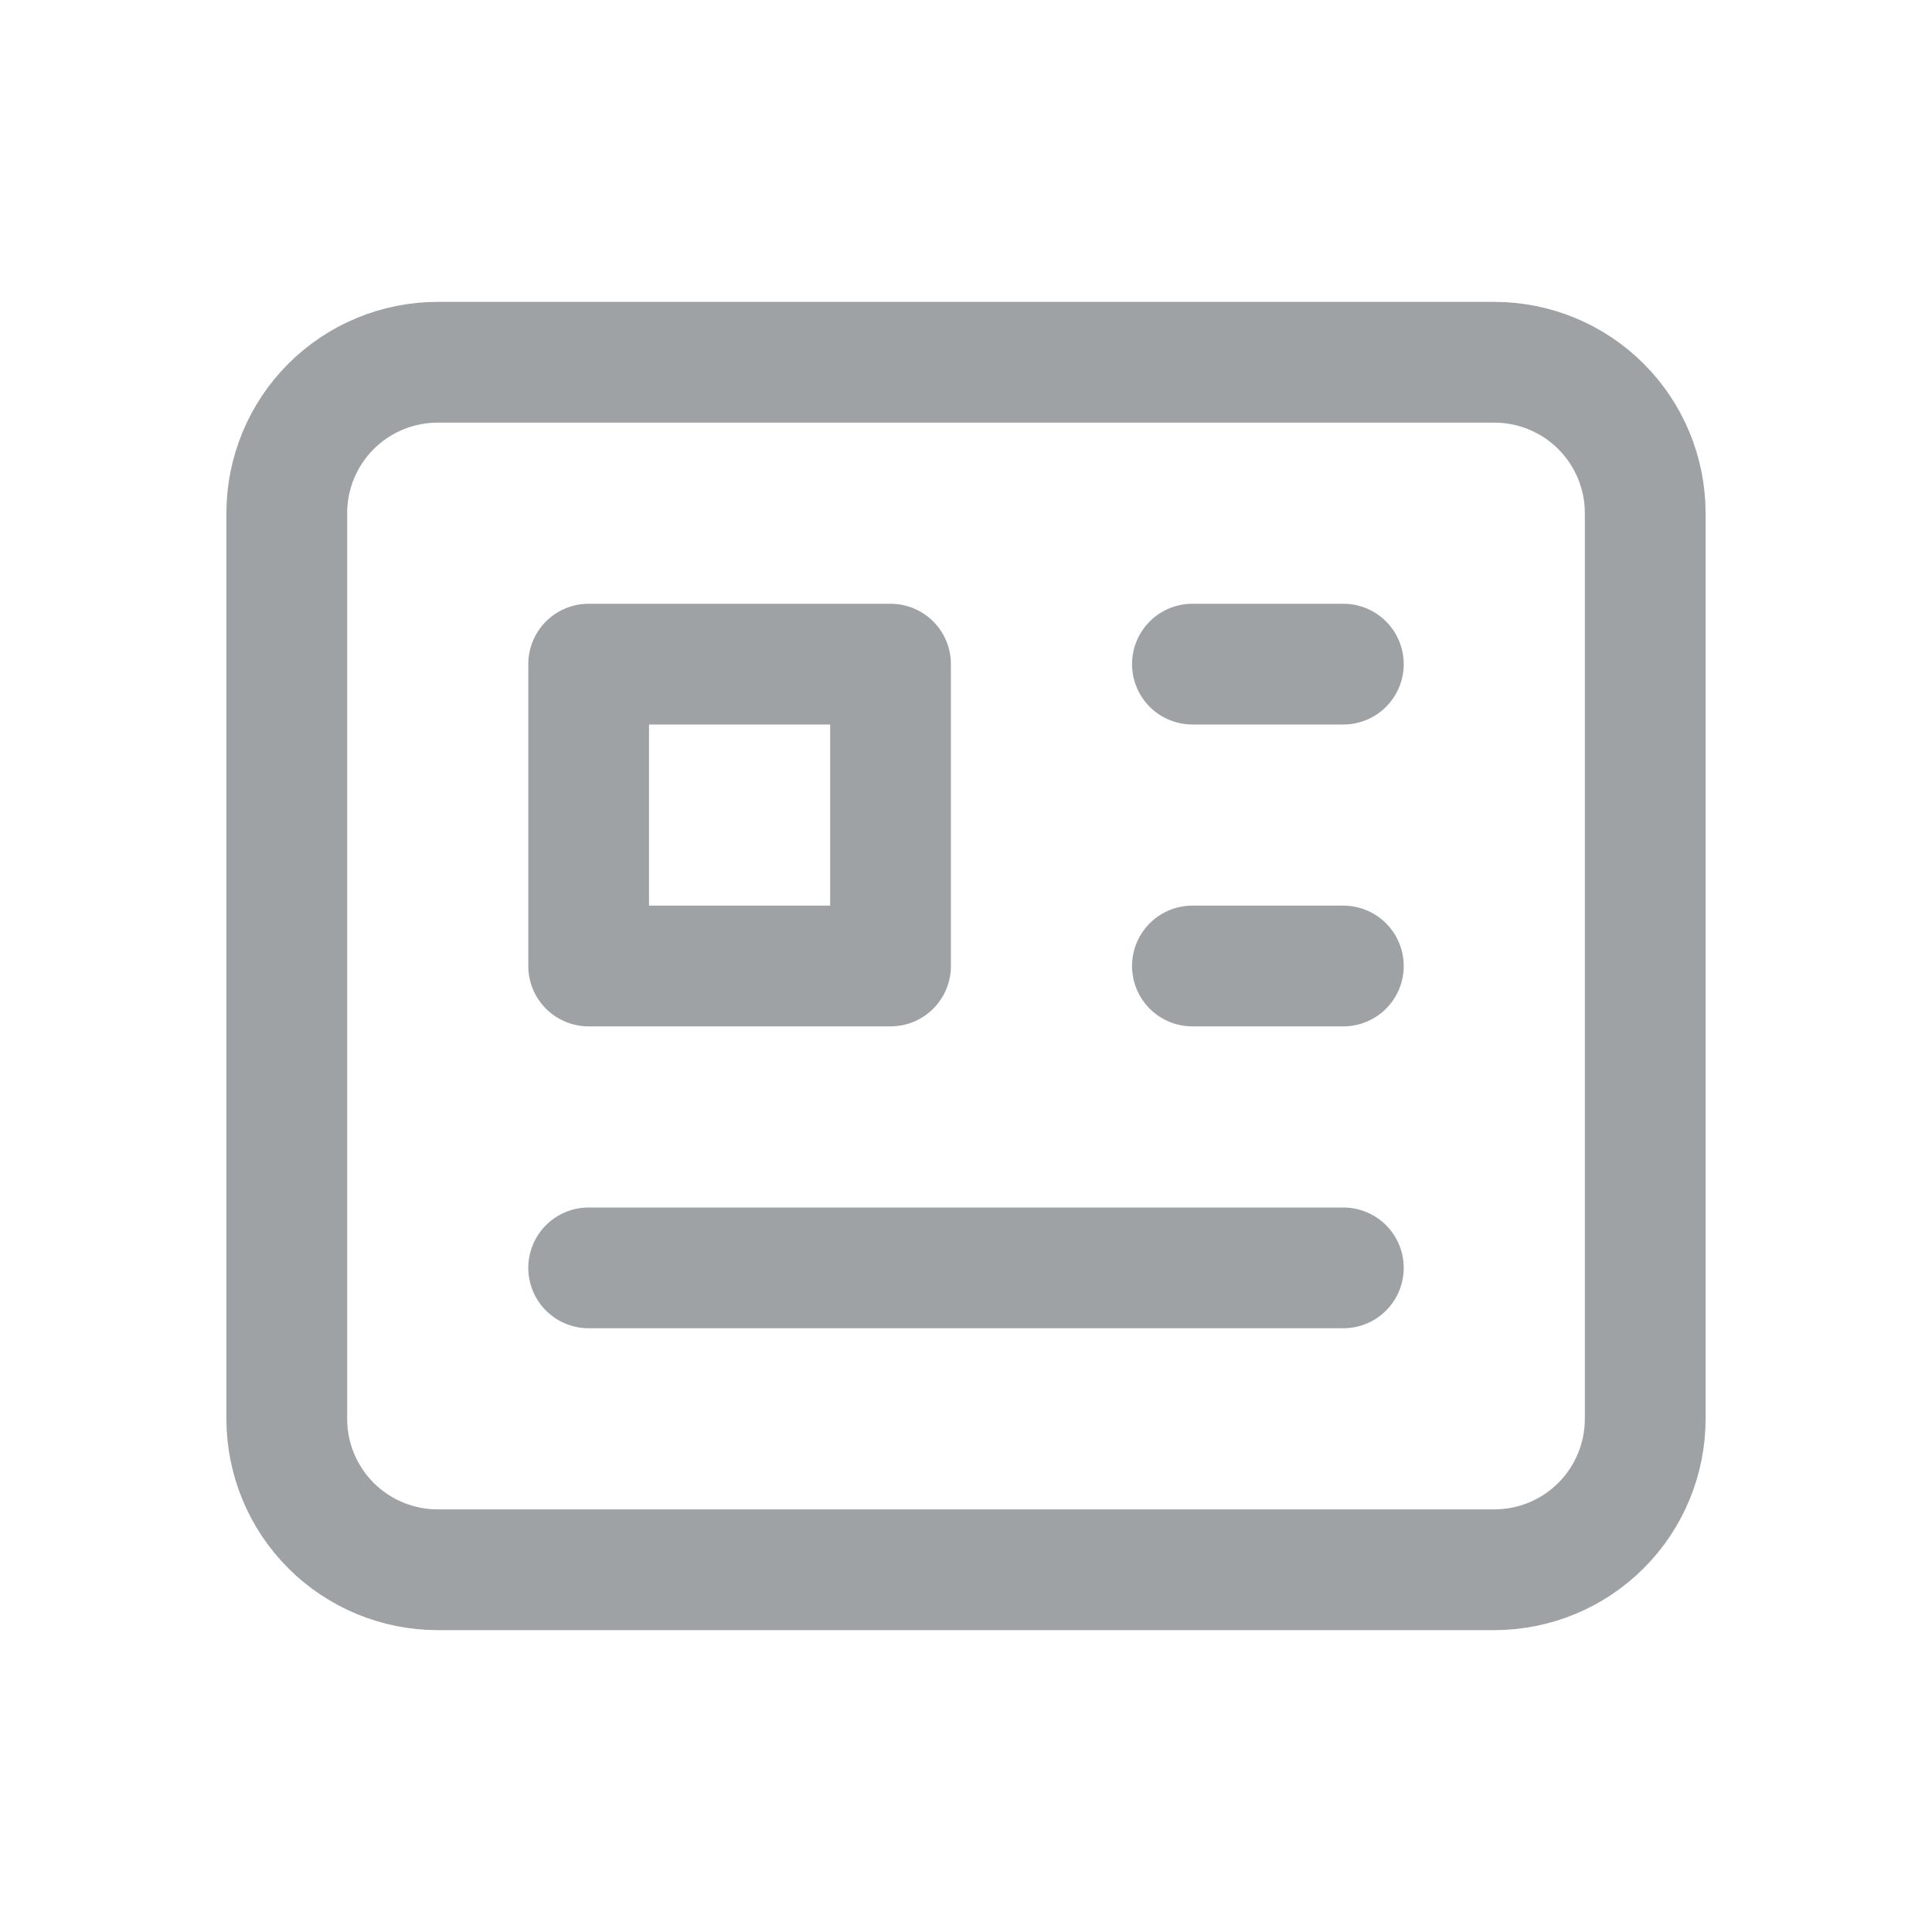 <svg width="32" height="32" viewBox="0 0 32 32" fill="none" xmlns="http://www.w3.org/2000/svg">
<path d="M19.75 11H22.25M19.75 16H22.25M22.25 21H9.75M9.75 11V16H14.75V11H9.75ZM7.25 26H24.75C25.413 26 26.049 25.737 26.518 25.268C26.987 24.799 27.25 24.163 27.25 23.5V8.5C27.25 7.837 26.987 7.201 26.518 6.732C26.049 6.263 25.413 6 24.75 6H7.25C6.587 6 5.951 6.263 5.482 6.732C5.013 7.201 4.75 7.837 4.75 8.5V23.5C4.75 24.163 5.013 24.799 5.482 25.268C5.951 25.737 6.587 26 7.25 26Z" stroke="#9FA2A5" stroke-width="2" stroke-linecap="round" stroke-linejoin="round"/>
</svg>
